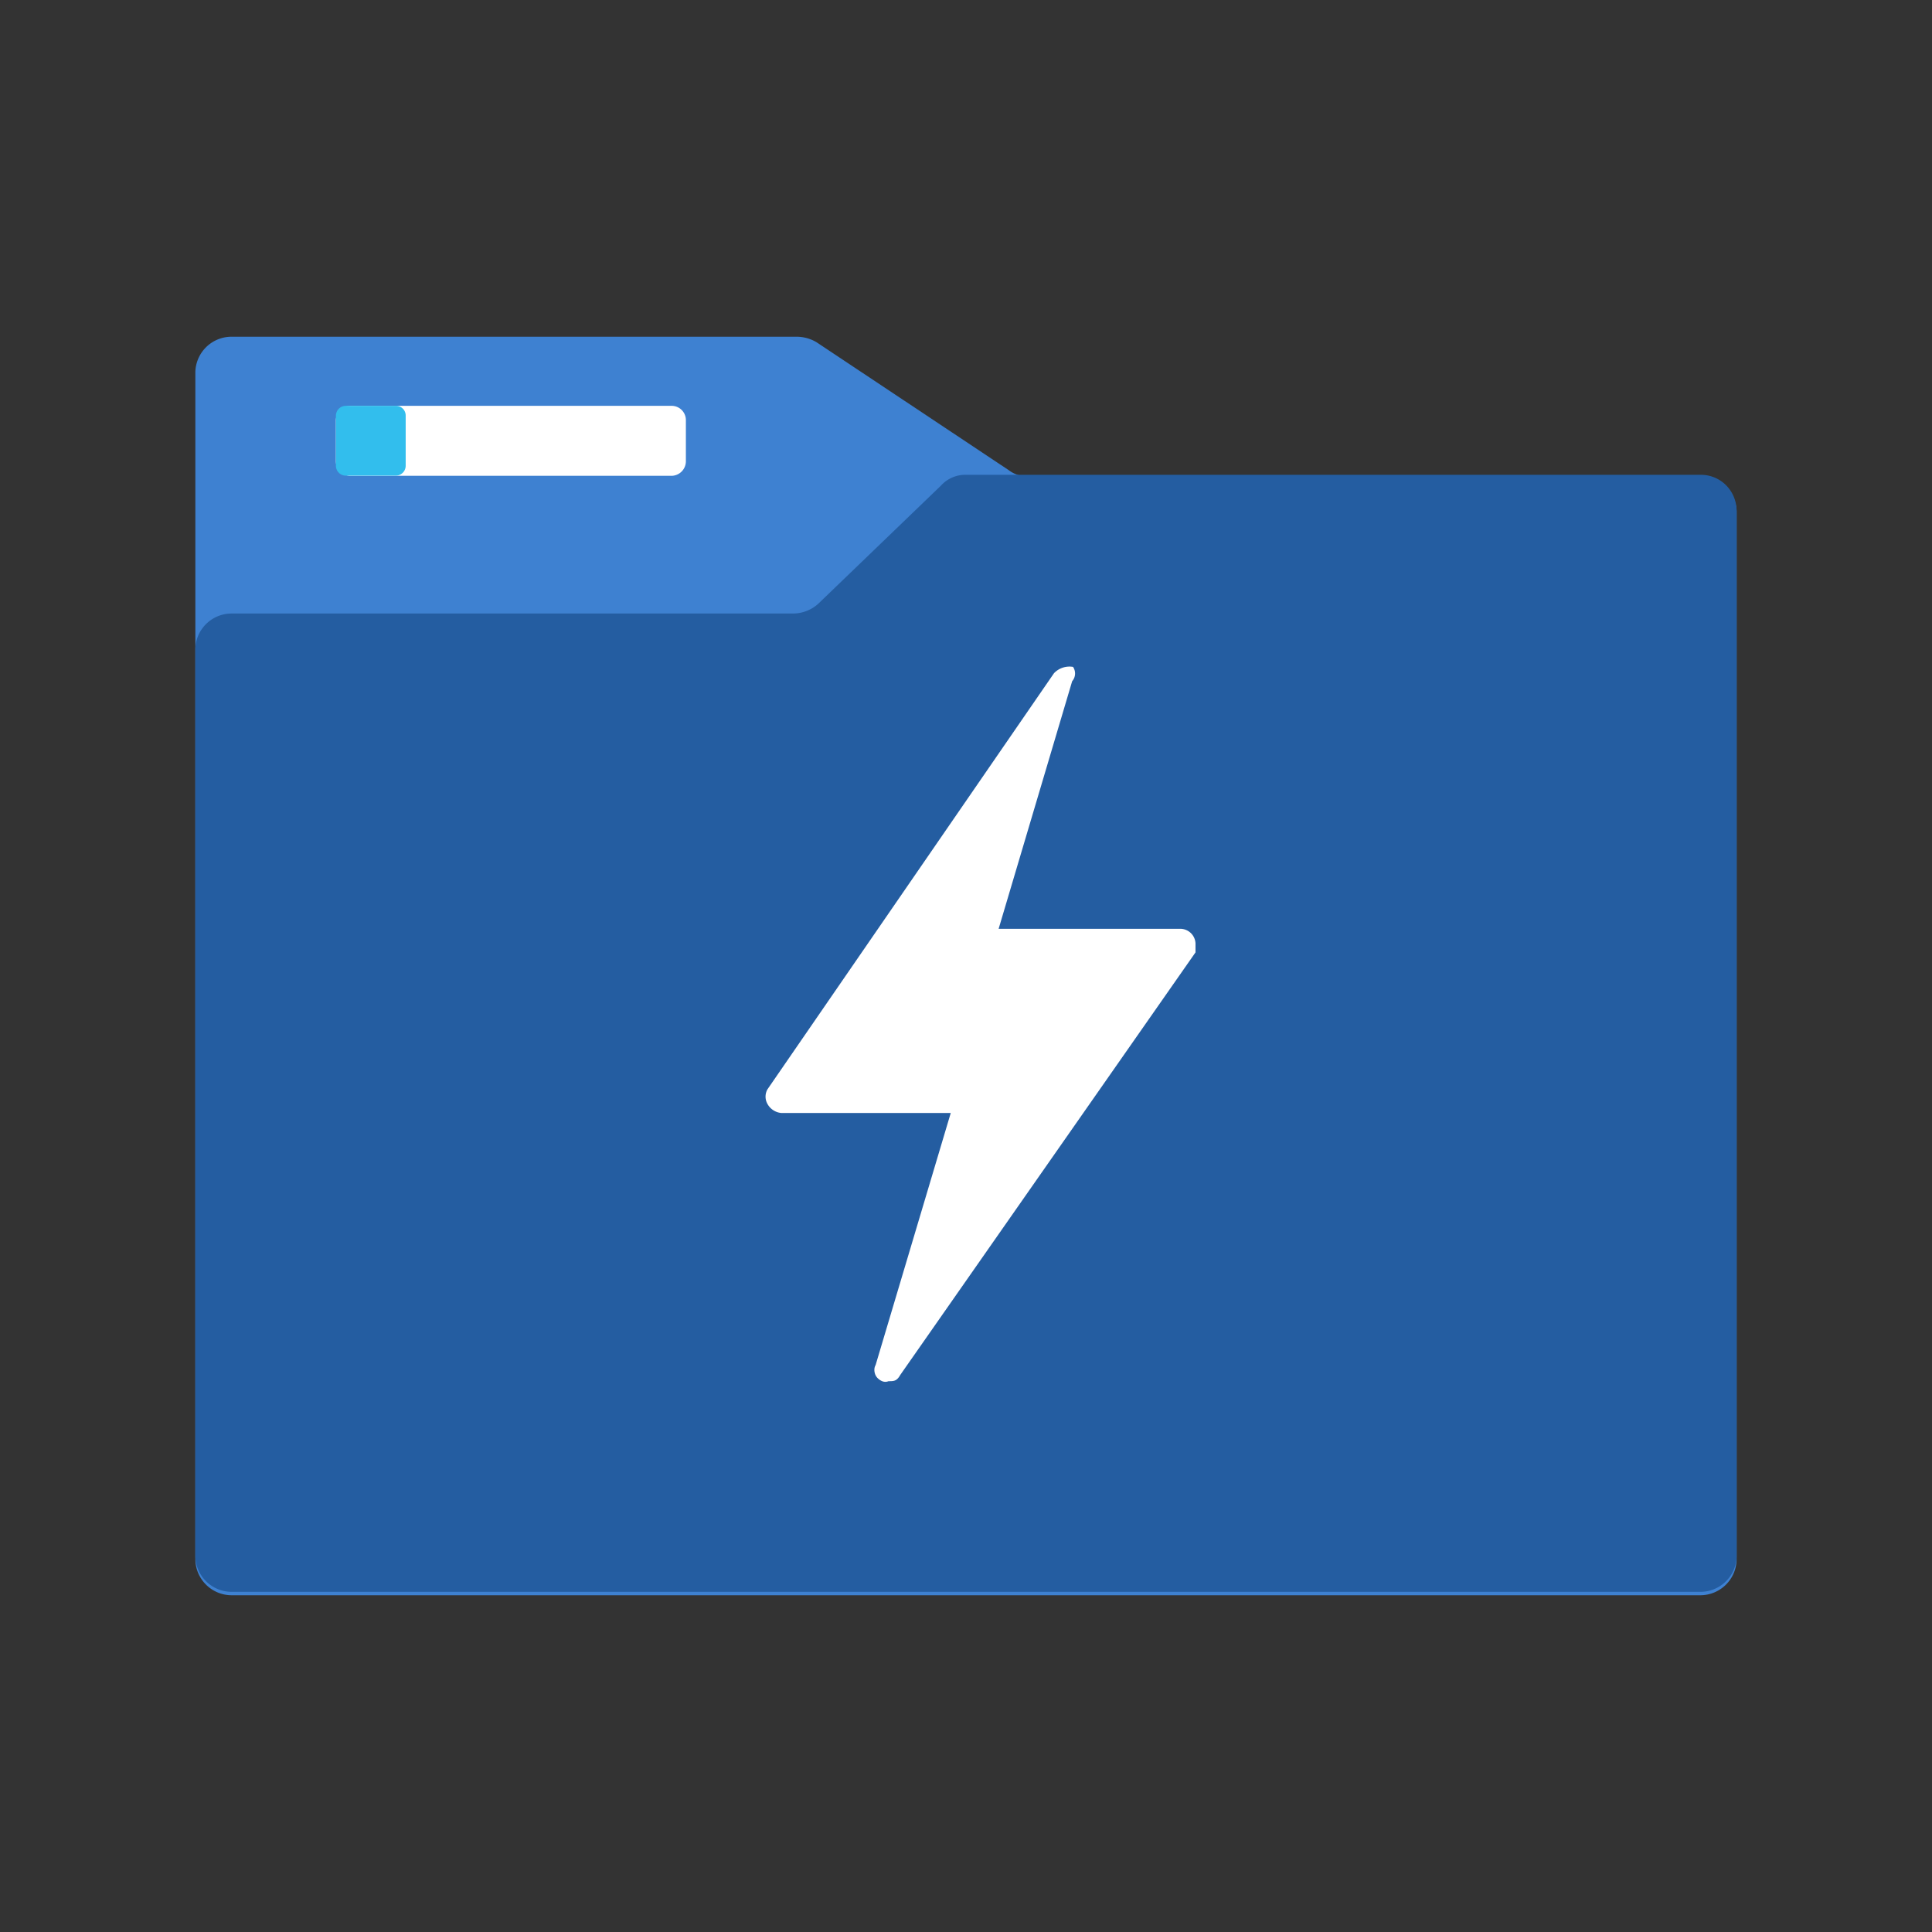 <svg xmlns="http://www.w3.org/2000/svg" xmlns:xlink="http://www.w3.org/1999/xlink" width="100" height="100" viewBox="0 0 100 100">
  <rect x="0" y="0" width="100" height="100" fill="#333333" stroke="none"/>
  <defs>
    <clipPath id="clip-data-warehouse">
      <rect width="100" height="100"/>
    </clipPath>
  </defs>
  <g id="data-warehouse" clip-path="url(#clip-data-warehouse)">
    <g id="Azure_Data_Lake_Storage" data-name="Azure Data Lake Storage" transform="translate(-203.189 -114.071)">
      <path id="Path_17371" data-name="Path 17371" d="M291.213,138.731H256.433a1.61,1.61,0,0,1-1.036-.327l-9.946-6.62a2.027,2.027,0,0,0-1.036-.284H215.176a1.874,1.874,0,0,0-1.876,1.832v61.477a1.881,1.881,0,0,0,1.876,1.832H291.2a1.881,1.881,0,0,0,1.876-1.832v-54.2a1.866,1.866,0,0,0-1.865-1.876Z" transform="translate(0)" fill="#3e81d1"/>
      <path id="Path_17372" data-name="Path 17372" d="M297.373,164.3H280.753a.754.754,0,0,0-.753.753v2.116a.754.754,0,0,0,.753.753h16.61a.754.754,0,0,0,.753-.753h0v-2.116A.738.738,0,0,0,297.373,164.3Z" transform="translate(-59.426 -29.223)" fill="#fff"/>
      <path id="Path_17373" data-name="Path 17373" d="M283.1,164.3h-2.585a.512.512,0,0,0-.513.513V167.4a.512.512,0,0,0,.513.513H283.1a.512.512,0,0,0,.513-.513v-2.585A.5.5,0,0,0,283.1,164.3Z" transform="translate(-59.426 -29.223)" fill="#32beed"/>
      <path id="Path_17374" data-name="Path 17374" d="M291.213,197H253.194a1.7,1.7,0,0,0-1.309.567l-6.336,6.1a1.955,1.955,0,0,1-1.309.513H215.176a1.876,1.876,0,0,0-1.876,1.876h0v46.929a1.881,1.881,0,0,0,1.876,1.832H291.2a1.874,1.874,0,0,0,1.876-1.832V198.96a1.98,1.98,0,0,0-.12-.753A1.841,1.841,0,0,0,291.213,197Z" transform="translate(0 -58.353)" fill="#245da1"/>
      <path id="Path_17375" data-name="Path 17375" d="M499.823,288a1.106,1.106,0,0,0-.992.327L484,309.866a.77.77,0,0,0,0,.753.909.909,0,0,0,.709.469h8.779L489.6,324.131a.5.5,0,0,0-.065.24.639.639,0,0,0,.044.251.541.541,0,0,0,.142.207.681.681,0,0,0,.218.142.425.425,0,0,0,.327,0c.284,0,.425,0,.611-.327l15.279-21.867v-.469a.792.792,0,0,0-.8-.753h-9.39l3.806-12.815a.606.606,0,0,0,.044-.742Z" transform="translate(-241.088 -139.41)" fill="#fff"/>
    </g>
  </g>
</svg>
